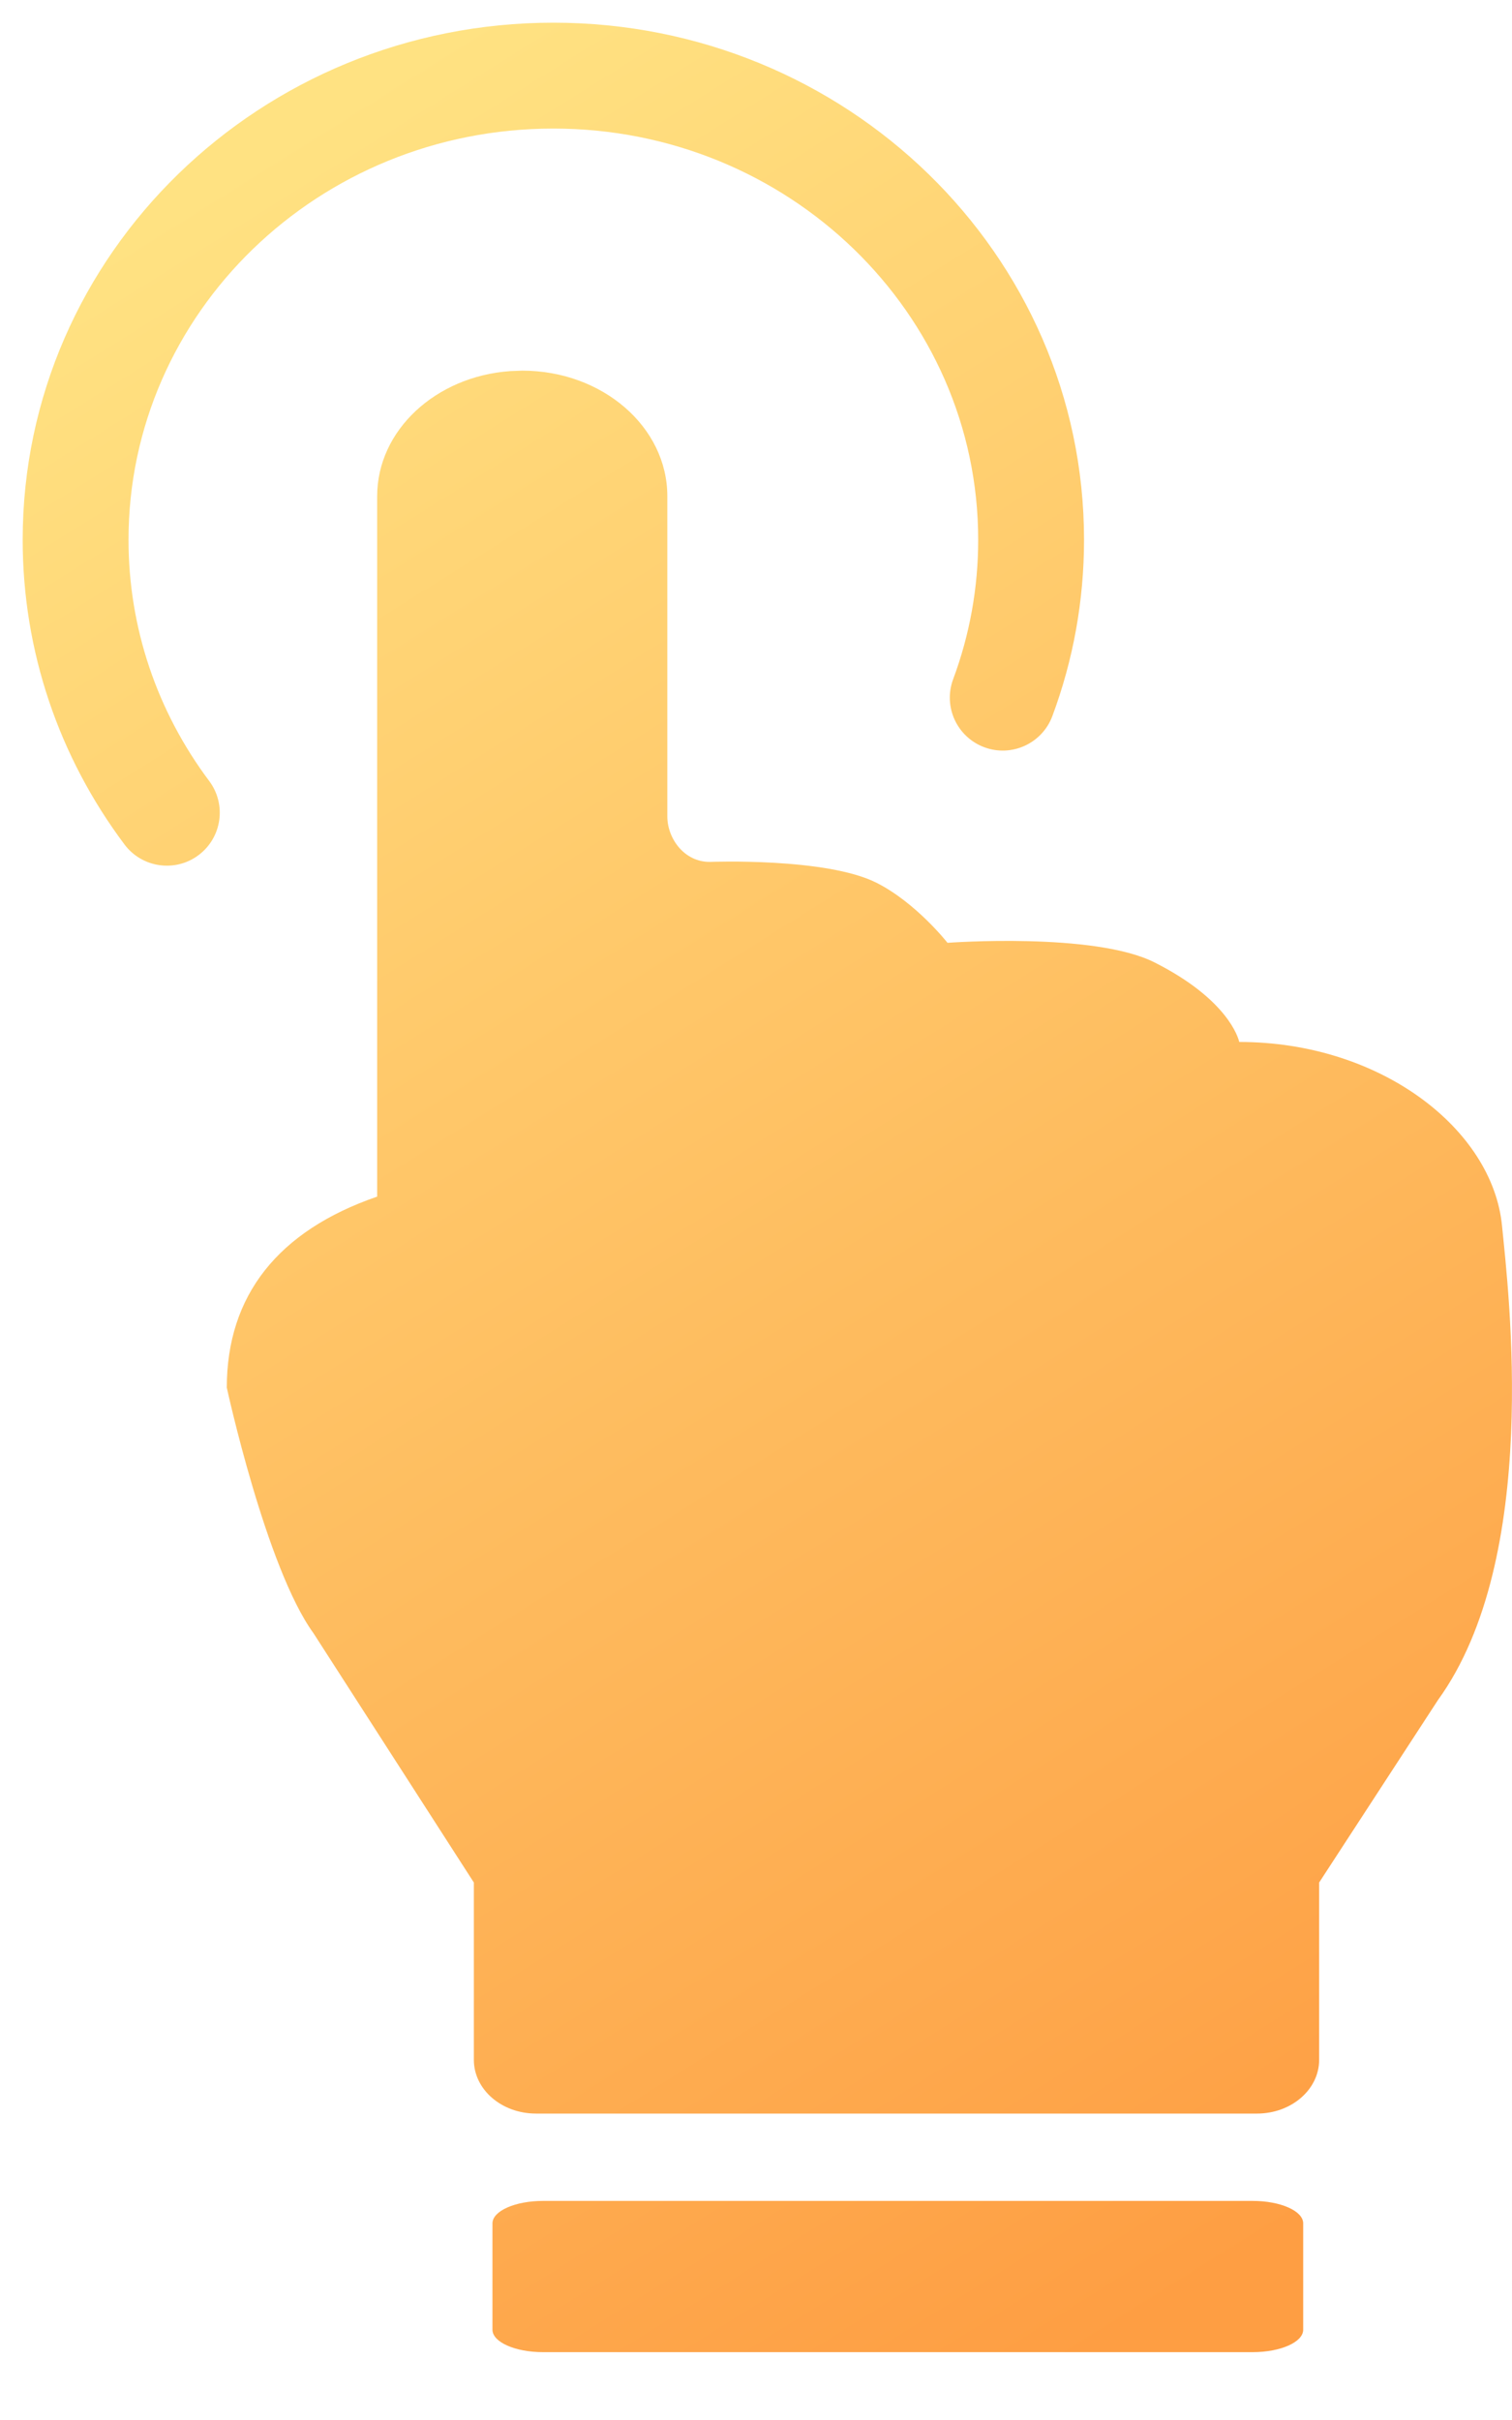 <?xml version="1.0" encoding="UTF-8"?>
<svg width="20px" height="32px" viewBox="0 0 20 32" version="1.1" xmlns="http://www.w3.org/2000/svg" xmlns:xlink="http://www.w3.org/1999/xlink">
    <title>生活方便</title>
    <defs>
        <linearGradient x1="29.549%" y1="0%" x2="70.451%" y2="100%" id="linearGradient-1">
            <stop stop-color="#FFE282" offset="0%"></stop>
            <stop stop-color="#FE9E43" offset="100%"></stop>
        </linearGradient>
    </defs>
    <g id="页面-1" stroke="none" stroke-width="1" fill="none" fill-rule="evenodd">
        <g id="Y100-375" transform="translate(-31, -16671)" fill="url(#linearGradient-1)">
            <g id="编组-10" transform="translate(0, 16375)">
                <g id="生活方便" transform="translate(31.3, 296.3)">
                    <path d="M6.608,4.601 C7.668,4.601 8.527,5.345 8.527,6.261 L8.527,10.495 C8.527,10.788 8.752,11.1 9.091,11.097 C9.091,11.097 10.627,11.037 11.294,11.373 C11.819,11.638 12.233,12.167 12.233,12.167 C12.233,12.167 14.173,12.023 14.971,12.426 C15.935,12.912 16.078,13.419 16.091,13.474 L16.092,13.478 C17.966,13.478 19.443,14.633 19.568,15.908 C19.654,16.783 20.083,20.299 18.72,22.181 L17.149,24.593 L17.149,26.938 C17.149,27.33 16.781,27.648 16.328,27.648 L6.789,27.648 C6.335,27.648 5.968,27.33 5.968,26.938 L5.968,24.593 L3.847,21.297 C3.218,20.431 2.7,18.049 2.7,18.049 C2.7,16.83 3.379,15.974 4.689,15.523 L4.689,6.261 C4.689,5.39 5.464,4.676 6.45,4.607 L6.608,4.601 Z M7.019,0 C10.891,0 14.039,3.057 14.039,6.838 C14.039,7.642 13.896,8.428 13.62,9.169 C13.485,9.531 13.082,9.716 12.72,9.581 C12.357,9.446 12.173,9.043 12.308,8.681 C12.526,8.095 12.639,7.474 12.639,6.838 C12.639,3.839 10.127,1.4 7.019,1.4 C3.911,1.4 1.4,3.839 1.4,6.838 C1.4,8 1.777,9.106 2.467,10.027 C2.699,10.337 2.636,10.775 2.327,11.007 C2.018,11.239 1.579,11.176 1.347,10.867 C0.477,9.706 0,8.307 0,6.838 C0,3.057 3.147,0 7.019,0 Z M16.269,30.803 L6.883,30.803 C6.514,30.803 6.214,30.67 6.214,30.506 L6.214,29.1 C6.214,28.936 6.514,28.803 6.883,28.803 L16.269,28.803 C16.639,28.803 16.938,28.936 16.938,29.1 L16.938,30.506 C16.938,30.67 16.639,30.803 16.269,30.803" id="形状结合"></path>
                </g>
            </g>
        </g>
    </g>
</svg>